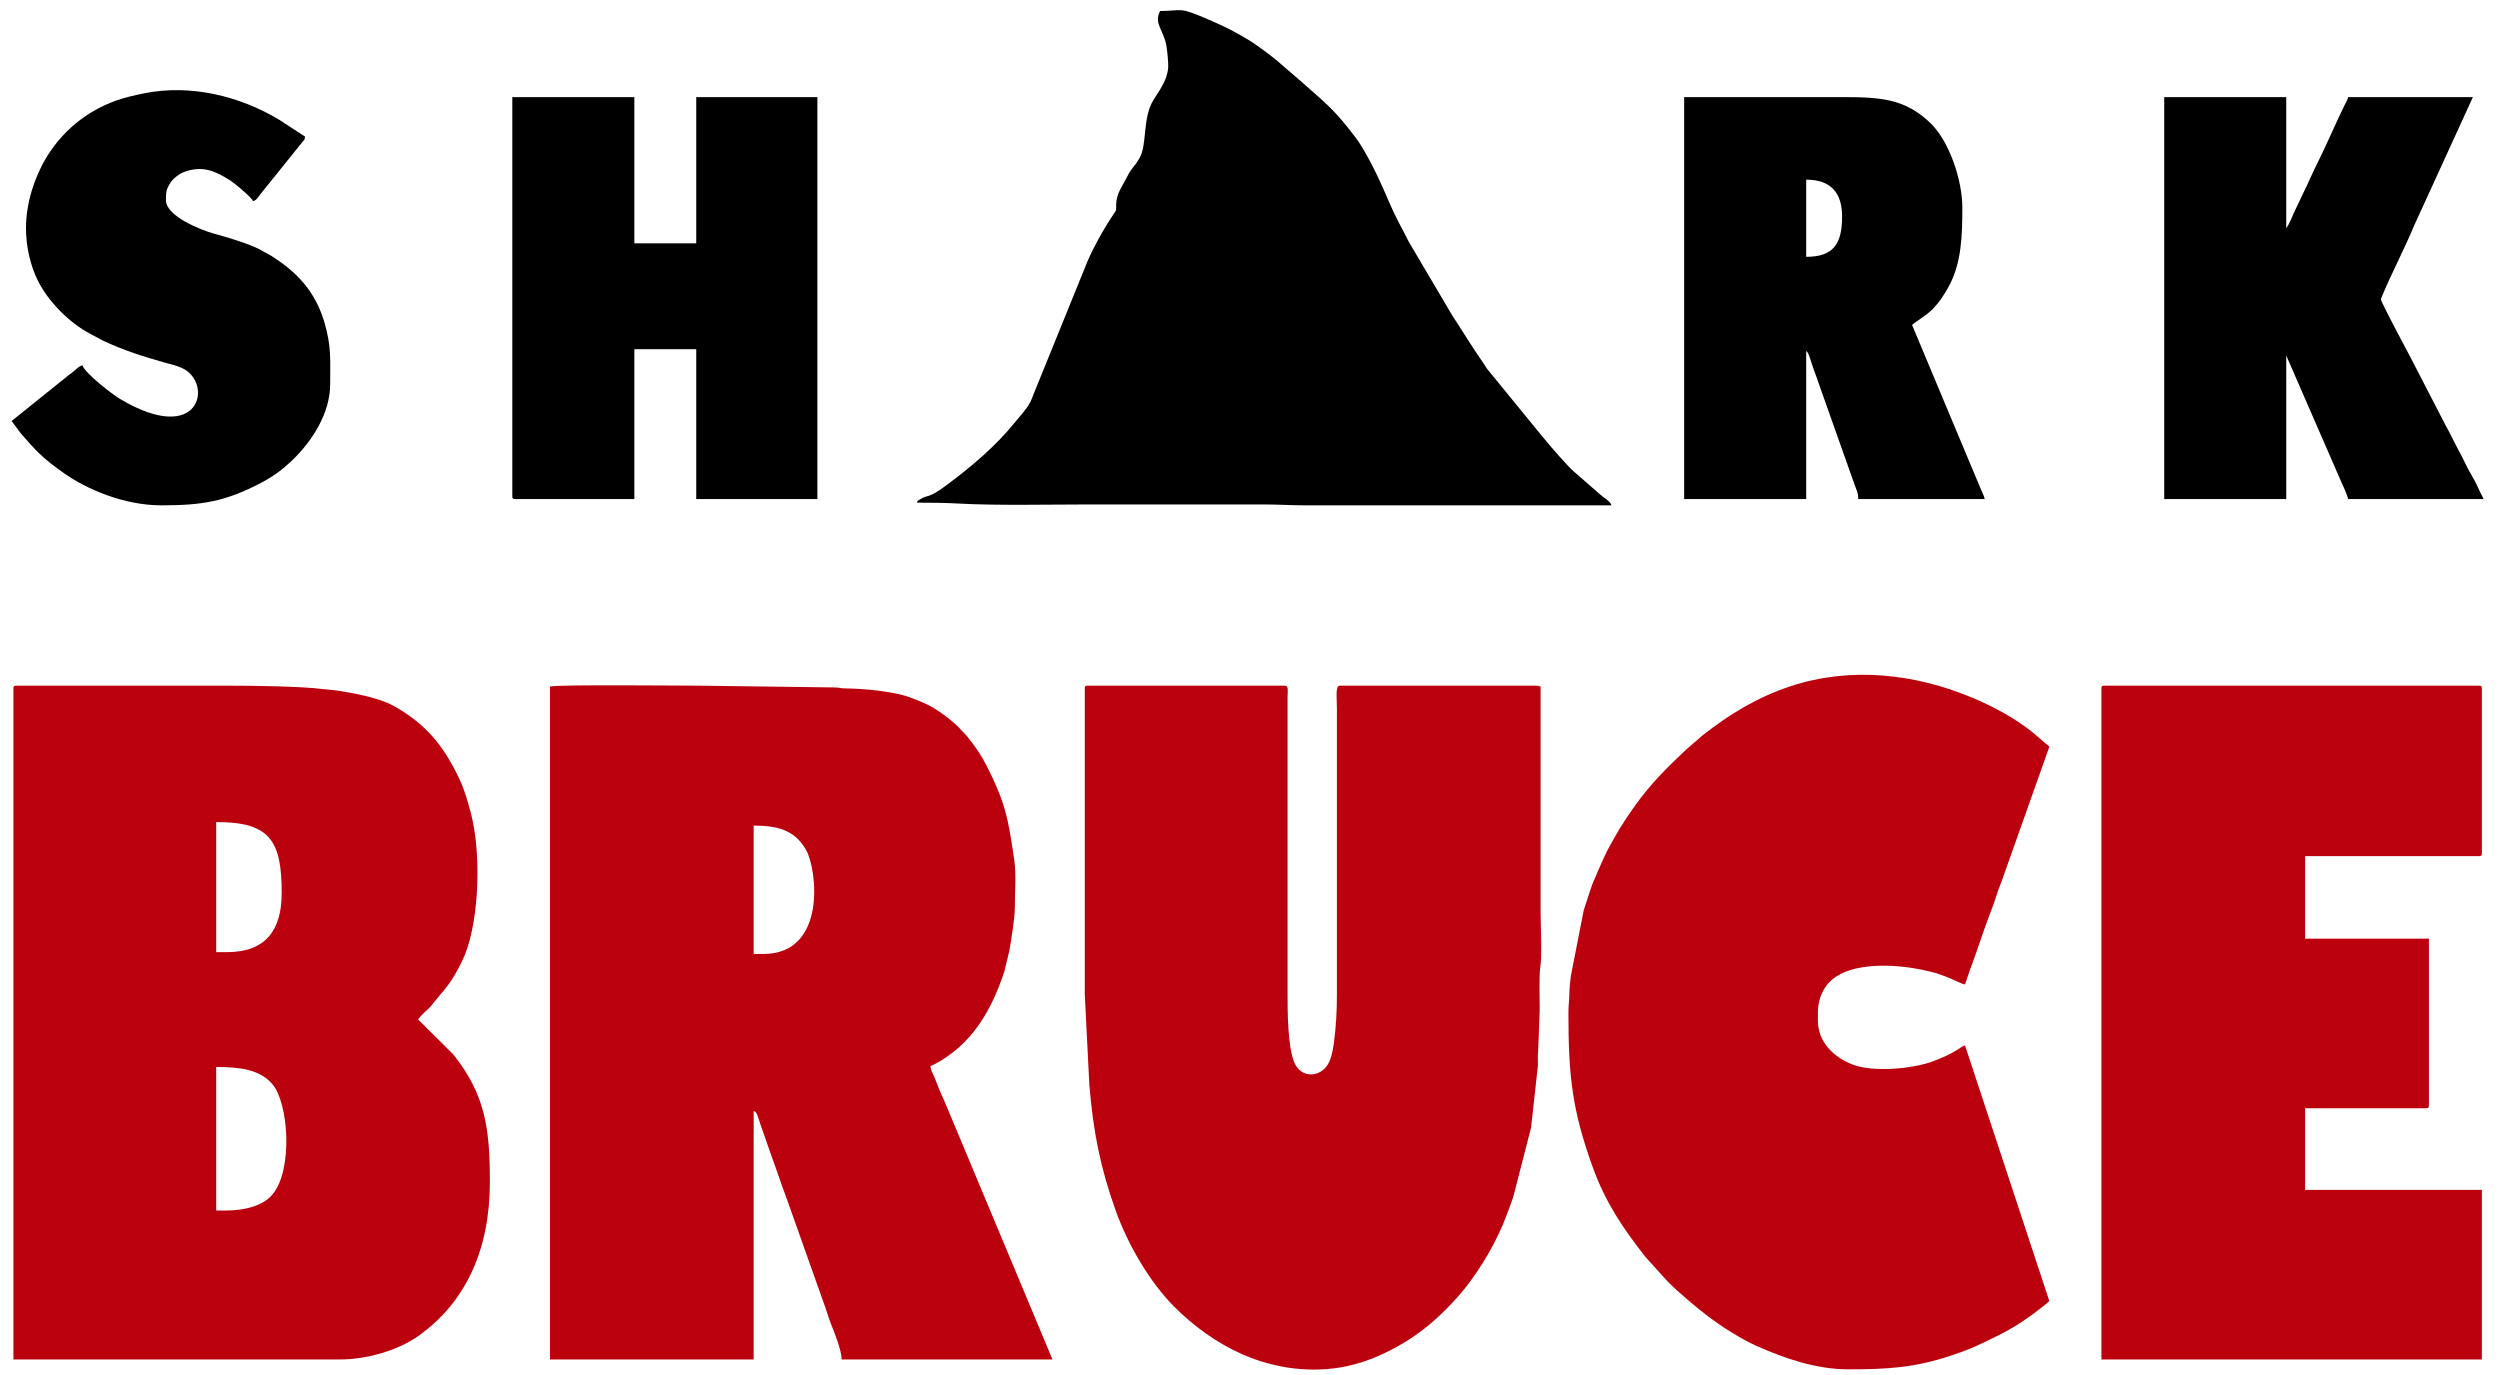 <?xml version="1.0" encoding="UTF-8"?>
<!DOCTYPE svg PUBLIC "-//W3C//DTD SVG 1.1//EN" "http://www.w3.org/Graphics/SVG/1.1/DTD/svg11.dtd">
<!-- Creator: CorelDRAW 2019 (64-Bit) -->
<svg xmlns="http://www.w3.org/2000/svg" xml:space="preserve" width="60mm" height="33mm" version="1.1" style="shape-rendering:geometricPrecision; text-rendering:geometricPrecision; image-rendering:optimizeQuality; fill-rule:evenodd; clip-rule:evenodd"
viewBox="0 0 6000 3300"
 xmlns:xlink="http://www.w3.org/1999/xlink">
 <defs>
  <style type="text/css">
   <![CDATA[
    .fil1 {fill:black}
    .fil0 {fill:#BB010D}
   ]]>
  </style>
 </defs>
 <g id="Ebene_x0020_1">
  <g id="_2493165576096">
   <path class="fil0" d="M540.42 2905.27l-21.53 0 0 -344.51c56.79,0 104.88,5.94 135.07,41.5 38.61,45.49 49.72,204.21 0.36,264.02 -22.36,27.11 -64.83,38.99 -113.9,38.99zm4.31 -620.14l-25.84 0 0 -312.22c128.2,0 157.2,43.53 157.2,170.11 0,89.51 -38.53,142.11 -131.36,142.11zm-512.53 -633.05l0 1610.64 783.86 0c61.36,0 136.94,-20.3 187.37,-55.98 116.48,-82.38 172.27,-210.56 172.27,-370.37 0,-125.32 -10.02,-208.15 -88.01,-306.04l-84.27 -83.7c7.38,-11.02 20.15,-20.4 29.64,-30.65 3.71,-4.02 3.65,-4.68 6.65,-8.43 29.45,-36.57 41.05,-43.56 69.26,-100.84 39.65,-80.5 46.05,-238.33 25.68,-335.82 -5.57,-26.66 -18.64,-72.53 -30.72,-98.47 -39.04,-83.76 -83.23,-135.99 -159.55,-178.53 -35.11,-19.57 -101.57,-31.85 -141.35,-37.39 -10.03,-1.4 -18.38,-1.44 -29.43,-2.87 -51.34,-6.68 -166.78,-8.01 -218.1,-8.01l-516.84 0c-4.97,0 -6.46,1.49 -6.46,6.46z"/>
   <path class="fil0" d="M1832.52 2289.44l-23.69 0 0 -307.92c55.19,0 97.51,9.27 125.37,57.68 27.6,47.96 49.94,250.24 -101.68,250.24zm-512.53 -641.66l0 1614.94 488.84 0 0 -596.45c8.12,2.16 10.16,14.46 16.43,33.08 4.57,13.55 8.32,22.84 12.91,36.63 8.49,25.55 16.99,47.8 25.83,73.22 8.73,25.18 16.72,48.31 26.05,72.99l91.33 257.51c4.25,11.75 7.96,25.12 12.65,36.88 8.6,21.57 25.85,64.1 25.85,86.14l506.07 0 -257.18 -614.93c-6.29,-14.98 -13.43,-28.95 -18.74,-43.71 -2.89,-7.99 -5.29,-13.39 -8.66,-21.49 -3.15,-7.62 -7.46,-13.76 -8.31,-23.99 3.11,-1.49 5.67,-2.24 8.96,-3.96 91.06,-47.65 138.35,-130.66 169,-225.07l11.55 -48.75c4.7,-28.67 12.97,-75.34 13.01,-103.27 0.04,-36.43 3.59,-79.03 -1.31,-112.98 -14.54,-101.23 -21.8,-139.08 -66.28,-226.56 -13.49,-26.52 -27.48,-46.65 -46.3,-69.98 -4.19,-5.17 -8.88,-9.43 -13.51,-14.49l-3.09 -3.36c-1.31,-1.43 -3.23,-3.65 -4.1,-4.52 -17.54,-17.74 -52.89,-44.39 -76.26,-55.09 -6.46,-2.97 -12.01,-5.63 -19.34,-8.66l-21.82 -8.33c-39.71,-14.61 -111.82,-21.04 -155.16,-21.42 -11.98,-0.1 -13.69,-2.18 -25.68,-2.32l-320.96 -4.22c-41.29,0 -348.17,-3.13 -361.78,2.16z"/>
   <path class="fil0" d="M2603.47 1652.08l-0.01 734.27 10.97 217.28c9.47,112.77 26.04,198.36 64.11,304.09 28.46,79.01 80.47,169.22 139.74,228.48 46.82,46.82 101.26,86.48 162.07,113.57 77.59,34.55 167.73,47.21 252.81,28.89 51.97,-11.18 98.59,-33.04 142.5,-59.92 13.8,-8.44 26.88,-17.97 39.39,-27.37 35.2,-26.49 76.76,-68.79 102.72,-101.85 38.55,-49.07 75.89,-113.02 97.52,-171.65 6.06,-16.44 12.6,-32.55 17.56,-49.18l41.82 -162.76 16.39 -149.4c0.15,-11.22 -1.01,-22.92 0.51,-33.95l3.73 -97.47c-0.13,-24.95 -1.47,-84.28 1.24,-102.12 4.75,-31.37 0.9,-99.29 0.9,-134.76 0,-180.15 0,-360.3 0,-540.45 -4.82,-1.13 -4.94,-2.16 -10.76,-2.16l-471.62 0c-10.72,0 -6.46,33.54 -6.46,53.83l0 686.88c0,40.92 -2.22,80.43 -7.37,117.53 -2.54,18.36 -6.05,35.8 -13.43,49.01 -18.66,33.44 -64.75,35.76 -81.1,-2.19 -16.62,-38.54 -16.54,-125.2 -16.54,-168.65l0.01 -710.58c0.06,-10.55 3.34,-25.83 -6.47,-25.83l-473.77 0c-4.97,0 -6.46,1.49 -6.46,6.46z"/>
   <path class="fil0" d="M3764.2 2431.56c0,149.7 8.87,232.45 57.9,368.45 31.33,86.92 72.7,147 126.36,216.02l54.24 59.89c25.8,25.91 70.66,63.85 98.37,84.66 31.79,23.89 77.45,52.94 113.81,69.24 68.45,30.68 143.83,56.57 221.21,56.57 93.88,0 158.66,-3.71 246.84,-33.1 26.89,-8.97 53.78,-19.03 78.35,-31.48 27.52,-13.94 41.86,-19.18 72.33,-37.5 15.86,-9.54 29.7,-19.18 43.96,-29.24l30.44 -23.4c4.48,-3.64 5.69,-5.73 10.46,-8.92l-202.43 -613.68c-6.74,1.81 -11.55,6.3 -17.89,10.09 -22.91,13.72 -32.57,17.64 -56.82,27.17 -47,18.49 -145.91,28.44 -196.67,8.01 -43,-17.28 -81.79,-52.29 -81.79,-105.55 0,-28.11 -0.53,-46.61 13.58,-72.57 40.63,-74.78 179.59,-62.81 249.13,-45.85 8.8,2.15 16.24,3.52 24.01,6.14 8.23,2.78 14,4.88 22.16,8 14.69,5.61 37.02,17.54 44.29,18.15l12 -35.38c16.56,-42.81 34.32,-100.71 50.45,-141.2 4.5,-11.26 9.4,-24.68 12.94,-36.58 3.36,-11.29 8.71,-24.36 12.6,-34.78l114.44 -322.68 -40.61 -34.75c-42.59,-34.01 -93.11,-61.21 -143.66,-82.45 -137.57,-57.8 -292.47,-75.96 -438.35,-27.34 -78.98,26.3 -145.21,66.72 -209.85,117.48l-38.05 33.01c-46.64,43.39 -86.07,82.9 -123.48,134.92 -13.77,19.15 -25.4,36.77 -37.95,56.79 -6.04,9.61 -10.49,19.09 -16.38,28.84 -18.15,30.03 -31.47,64.48 -45.61,96.51 -4.8,10.88 -7.63,21.17 -11.83,33.4 -4.15,12.08 -8.15,24.44 -11.66,35.7l-31.04 158.46c-1.34,9.77 -3.5,32.49 -3.66,43.71 -0.21,15.71 -2.14,27.11 -2.14,45.24z"/>
   <path class="fil0" d="M5043.38 1652.08l0 1610.64 913.09 0 0 -406.97 -424.25 0 0 -195.94 290.73 0c4.96,0 6.46,-1.51 6.46,-6.46l0 -400.51 -297.19 0 0 -198.1 417.77 0c4.97,0 6.48,-1.5 6.48,-6.46l0 -396.2c0,-4.97 -1.51,-6.46 -6.48,-6.46l-900.15 0c-4.96,0 -6.46,1.49 -6.46,6.46z"/>
   <path class="fil1" d="M2784.36 26.37c-16.01,30.26 8.25,44.76 15.15,83.9 1.56,8.81 4.96,42.05 4.2,51.62 -2.5,31.82 -21.28,54.85 -35.7,78.52 -26.22,43.02 -14.84,106.35 -32.47,137.66 -15.35,27.26 -17.94,20.45 -32.99,50.98 -8.83,17.89 -22.77,34.63 -23.68,60.3 -0.52,14.62 1.76,12.93 -5.09,22.9 -23.45,34.12 -55.87,91.98 -69.99,130.28l-123.11 303.25c-2.49,5.62 -5.34,14.46 -8.19,19.79 -8.9,16.67 -25.18,33.87 -37.3,48.84 -46.31,57.2 -103.95,105.52 -162.76,149.47 -46.97,35.08 -44.24,21.71 -64.46,34.6 -6.78,4.34 -5.22,2.38 -7.21,7.87 35.32,0 68.82,0.43 101.15,2.22 90.73,5.04 221.46,2.09 312.33,2.09 139.25,0 278.51,0 417.77,0 36.52,0 65.42,2.15 101.22,2.15l734.34 0c-2.58,-9.65 -18.65,-18.47 -26.34,-25.33l-64.42 -56.17c-10.09,-8.04 -56,-60 -66.45,-73.52 -3.15,-4.07 -4.49,-5.17 -7.94,-9.28l-133.62 -163.57c-2.96,-4.17 -3.97,-6.55 -6.71,-10.5 -33.83,-48.82 -46.71,-71.85 -76.56,-117.25l-103.94 -176c-16.14,-32.33 -31.89,-59.16 -46.53,-93.43 -21.4,-50.07 -40.59,-92.83 -69.23,-139.64 -4.84,-7.94 -9.1,-13.6 -14.16,-20.29 -49.71,-65.76 -68.71,-78.67 -129.71,-133l-47.42 -40.88c-15.13,-14.14 -58.89,-47.02 -80.37,-59.58 -37.94,-22.19 -52.15,-29.38 -92.9,-47.09 -75.2,-32.7 -61.51,-20.91 -116.91,-20.91z"/>
   <path class="fil1" d="M1229.54 1191.28c0,4.96 1.5,6.46 6.46,6.46l286.41 0 0 -359.59 148.59 0 0 359.59 290.73 0 0 -964.65 -290.73 0 0 350.97 -148.59 0 0 -350.97 -292.87 0 0 958.19z"/>
   <path class="fil1" d="M4334.88 616.36l0 -185.17c58.06,0 86.14,30.46 86.14,88.28 0,65.49 -20.29,96.89 -86.14,96.89zm-292.88 581.38l292.88 0 0 -355.28c5.24,3.84 6.91,11.17 9.45,18.54 2.84,8.27 4.93,15.53 7.5,22.64 5.42,14.98 10.69,28.73 15.86,44.43l78.85 222.61c3.02,8.03 4.8,13.96 8.03,22.12 3.46,8.73 5.21,13.41 5.21,24.94l303.64 0c-2,-8.57 -7.38,-18.68 -10.46,-26.15l-163.96 -391.58c3.28,-4.48 33.52,-22.24 48.7,-37.42 0.31,-0.32 0.76,-0.78 1.07,-1.09 15.66,-16.38 25.96,-31.86 37.62,-52.82 31.82,-57.24 33.19,-125.84 33.19,-190.75 0,-66.07 -31.35,-157.83 -74.81,-200.8 -61.22,-60.48 -121.87,-64.04 -211.6,-64.04l-381.17 0 0 964.65z"/>
   <path class="fil1" d="M5194.13 1197.74l292.86 0 0 -344.51 130.64 300.03c5.26,11.84 15.27,32.94 17.96,44.48l325.17 0c-9.93,-18.77 -18.73,-40.51 -29.72,-58.56 -11.58,-18.99 -19.66,-39.93 -31,-59.43l-14.65 -28.42c-5.08,-10.23 -9.65,-19.69 -15.5,-29.73l-60.9 -117.83c-28.81,-57.66 -66.61,-124.34 -92.52,-179.04 -3.5,-7.36 -2.36,-7.12 0.45,-13.9 21.29,-51.63 55.06,-116.35 76.78,-168.92l141.23 -308.82 -299.34 0c-1.81,7.76 -5.44,12.87 -8.64,19.34 -20.29,40.97 -43.32,95.59 -64.58,137.84 -13.04,25.91 -24,52.45 -37.34,78.94l-18.68 39.46c-4.71,9.56 -12.26,30.62 -19.36,38.79l0 -314.37 -292.86 0 0 964.65z"/>
   <path class="fil1" d="M62.35 547.46c0,43.65 10.21,88.63 27.94,124.94 24.78,50.71 75.46,101.77 125.65,128.45l32.3 17.22c53.14,24.42 93.19,36.86 149.57,52.85 13.98,3.97 26.27,6.43 39.25,12.44 75.64,34.95 45.53,190.99 -150.65,73.12 -16.91,-10.16 -83.58,-61.51 -88.4,-79.58 -10.36,2.42 -13.44,8.58 -21.83,14.78 -7.78,5.76 -14.13,10.83 -21.73,17.03l-126.56 101.7 22.02 29.67c37.16,42.55 50.25,57.28 99.15,92.5 57.71,41.54 148.25,80.23 238.46,80.23 99.16,0 150.89,-9.85 228.99,-48.8 34.59,-17.25 58.22,-33.87 84.87,-59.4 47.71,-45.73 90.99,-112.8 90.99,-182.48 0,-59.01 3.33,-89.67 -13.64,-147.85 -21.48,-73.66 -64.59,-120.51 -128.04,-160.51l-30.55 -16.83c-9.87,-4.84 -22.14,-9.57 -33.7,-13.68 -24.63,-8.77 -48.48,-15.82 -74.03,-22.87 -30.55,-8.45 -114.12,-41.69 -114.12,-79.69 0,-15.76 -0.31,-23.94 8.65,-38.71 4.26,-7.02 9.08,-12.94 16.19,-18.26 7.51,-5.61 12.74,-9.08 22.23,-12.23 43.23,-14.39 71.81,-0.27 106.53,21.12 8.86,5.45 43.1,33.51 51.9,45.01 2.55,3.34 1.72,0.6 3.39,5.23 8.89,-2.37 12.05,-9.77 17.72,-16.73l100.82 -125.29c4.48,-5.65 5.68,-4.78 6.37,-13.01l-62.58 -40.8c-95.04,-56.95 -212.66,-85.38 -323.44,-63.1 -13.35,2.68 -22.4,4.69 -35.23,7.84 -85.66,21.1 -155.82,73.65 -199.9,146.79 -27.59,45.78 -48.59,108.14 -48.59,168.9z"/>
  </g>
 </g>
</svg>
